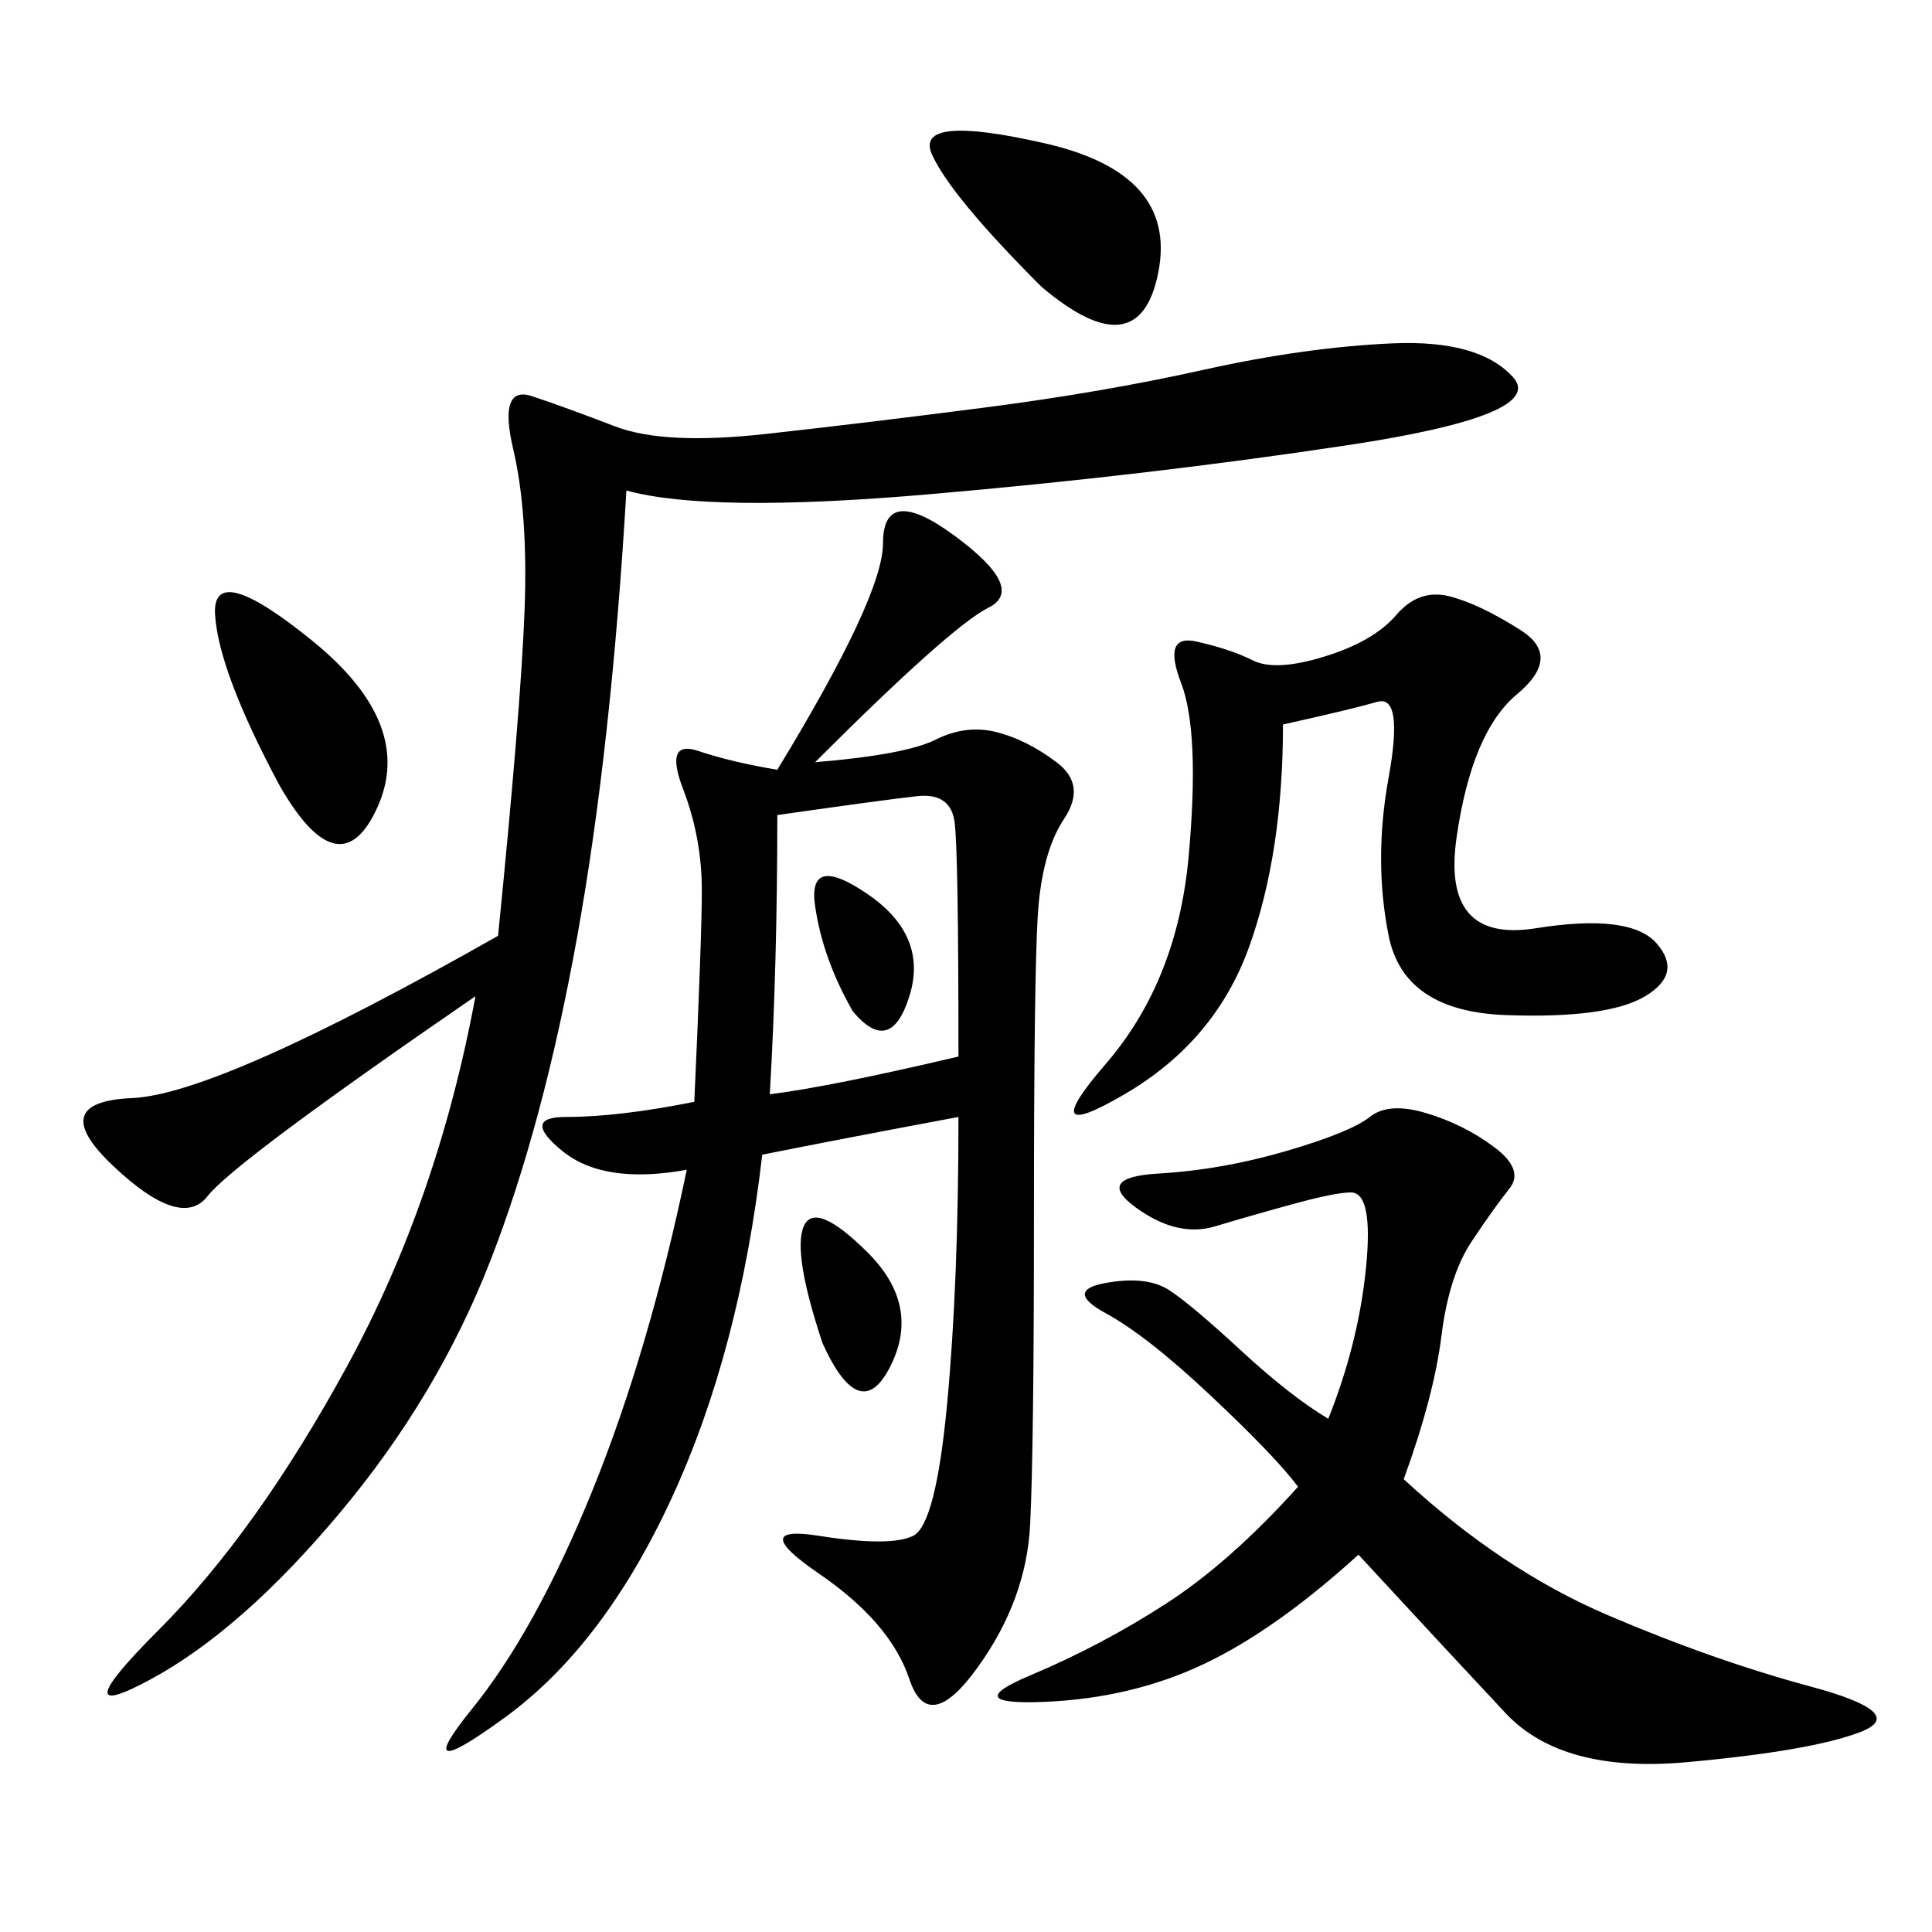 <svg xmlns="http://www.w3.org/2000/svg" xmlns:xlink="http://www.w3.org/1999/xlink" width="300" height="300"><path d="M126.56 118.36Q140.63 117.19 145.31 114.84Q150 112.50 154.69 113.67Q159.38 114.84 164.06 118.36Q168.75 121.88 165.23 127.15Q161.72 132.42 161.13 142.38Q160.55 152.34 160.55 188.67L160.55 188.67Q160.55 225 159.96 236.72Q159.38 248.44 151.76 258.98Q144.14 269.53 141.21 260.74Q138.28 251.95 127.15 244.34Q116.02 236.72 127.15 238.48Q138.28 240.23 141.80 238.48Q145.31 236.72 147.07 217.97Q148.83 199.22 148.83 173.44L148.83 173.44Q130.08 176.95 118.36 179.30L118.36 179.30Q114.84 209.77 104.30 232.62Q93.75 255.47 78.52 266.60Q63.28 277.73 73.24 265.43Q83.20 253.13 91.99 231.45Q100.78 209.77 106.64 181.64L106.64 181.64Q93.75 183.98 87.30 178.71Q80.86 173.44 87.89 173.44L87.89 173.44Q96.09 173.44 107.81 171.09L107.81 171.09Q108.98 145.31 108.98 138.28L108.98 138.28Q108.98 130.08 106.05 122.46Q103.13 114.84 108.40 116.60Q113.67 118.36 120.70 119.53L120.70 119.53Q137.11 92.58 137.11 84.38L137.11 84.38Q137.11 75 148.24 83.20Q159.38 91.41 153.52 94.34Q147.66 97.27 126.56 118.36L126.56 118.36ZM97.27 76.17Q94.92 116.02 89.65 145.31Q84.38 174.61 76.17 195.70Q67.97 216.80 52.73 234.96Q37.50 253.13 23.44 260.74Q9.38 268.36 24.61 253.13Q39.84 237.89 53.91 212.11Q67.97 186.33 73.83 154.69L73.83 154.69Q36.33 180.47 32.23 185.74Q28.13 191.02 17.58 181.05Q7.03 171.09 20.51 170.51Q33.98 169.92 77.34 145.31L77.34 145.31Q80.86 110.16 81.45 94.92Q82.03 79.69 79.69 69.73Q77.34 59.77 82.62 61.52Q87.89 63.28 95.51 66.21Q103.13 69.14 118.95 67.38Q134.77 65.63 152.93 63.28Q171.09 60.94 186.91 57.42Q202.73 53.91 216.21 53.32Q229.69 52.73 234.96 58.59Q240.23 64.45 209.18 69.14Q178.13 73.83 144.14 76.76Q110.16 79.69 97.27 76.17L97.27 76.17ZM217.97 229.69Q233.20 243.75 249.61 250.78Q266.02 257.81 281.25 261.91Q296.48 266.02 288.87 268.95Q281.25 271.88 261.91 273.63Q242.58 275.39 233.79 266.02Q225 256.64 210.94 241.41L210.94 241.41Q198.05 253.13 186.91 258.40Q175.78 263.67 162.30 264.26Q148.83 264.84 159.96 260.16Q171.09 255.47 181.05 249.02Q191.02 242.58 201.56 230.86L201.56 230.86Q198.05 226.17 188.09 216.80Q178.13 207.42 171.68 203.91Q165.23 200.39 171.68 199.22Q178.13 198.05 181.64 200.39Q185.16 202.73 192.77 209.77Q200.39 216.80 206.25 220.31L206.25 220.31Q210.94 208.59 212.11 196.88Q213.28 185.16 209.77 185.16L209.77 185.16Q207.42 185.16 200.98 186.91Q194.53 188.67 188.67 190.43Q182.81 192.19 176.37 187.50Q169.92 182.81 179.88 182.23Q189.84 181.64 199.80 178.71Q209.77 175.78 212.70 173.44Q215.63 171.09 221.48 172.85Q227.34 174.61 232.03 178.13Q236.72 181.64 234.38 184.57Q232.03 187.50 228.52 192.77Q225 198.05 223.83 207.42Q222.66 216.80 217.97 229.69L217.97 229.69ZM199.22 112.50Q199.22 132.42 193.95 147.07Q188.67 161.72 174.61 169.92Q160.55 178.13 171.68 165.23Q182.81 152.34 184.57 133.01Q186.33 113.67 183.40 106.05Q180.47 98.44 185.74 99.61Q191.02 100.78 194.53 102.54Q198.05 104.30 205.66 101.95Q213.28 99.61 216.80 95.51Q220.31 91.41 225 92.58Q229.69 93.75 236.13 97.85Q242.58 101.95 235.55 107.81Q228.52 113.67 226.17 130.08Q223.83 146.48 238.48 144.14Q253.13 141.80 257.23 146.48Q261.33 151.17 255.47 154.69Q249.61 158.20 233.79 157.62Q217.97 157.03 215.63 145.31Q213.28 133.59 215.63 120.70Q217.97 107.81 213.87 108.98Q209.77 110.16 199.22 112.50L199.22 112.50ZM119.53 169.92Q128.91 168.75 148.83 164.06L148.83 164.06Q148.83 132.42 148.24 127.73Q147.66 123.05 142.38 123.63Q137.11 124.22 120.70 126.56L120.70 126.56Q120.70 150 119.53 169.92L119.53 169.92ZM161.72 44.53Q147.66 30.47 144.73 24.02Q141.80 17.58 162.30 22.27Q182.81 26.95 179.88 42.19Q176.95 57.42 161.72 44.53L161.72 44.53ZM43.36 121.88Q33.98 104.30 33.40 95.51Q32.81 86.72 48.63 99.61Q64.45 112.50 58.59 125.39Q52.73 138.28 43.36 121.88L43.36 121.88ZM127.73 208.59Q123.05 194.53 124.80 190.43Q126.56 186.33 134.77 194.53Q142.97 202.73 138.28 212.11Q133.59 221.48 127.73 208.59L127.73 208.59ZM132.42 157.03Q127.73 148.83 126.56 140.63Q125.39 132.42 134.77 138.87Q144.14 145.31 141.21 154.69Q138.28 164.06 132.42 157.03L132.42 157.03Z"/></svg>